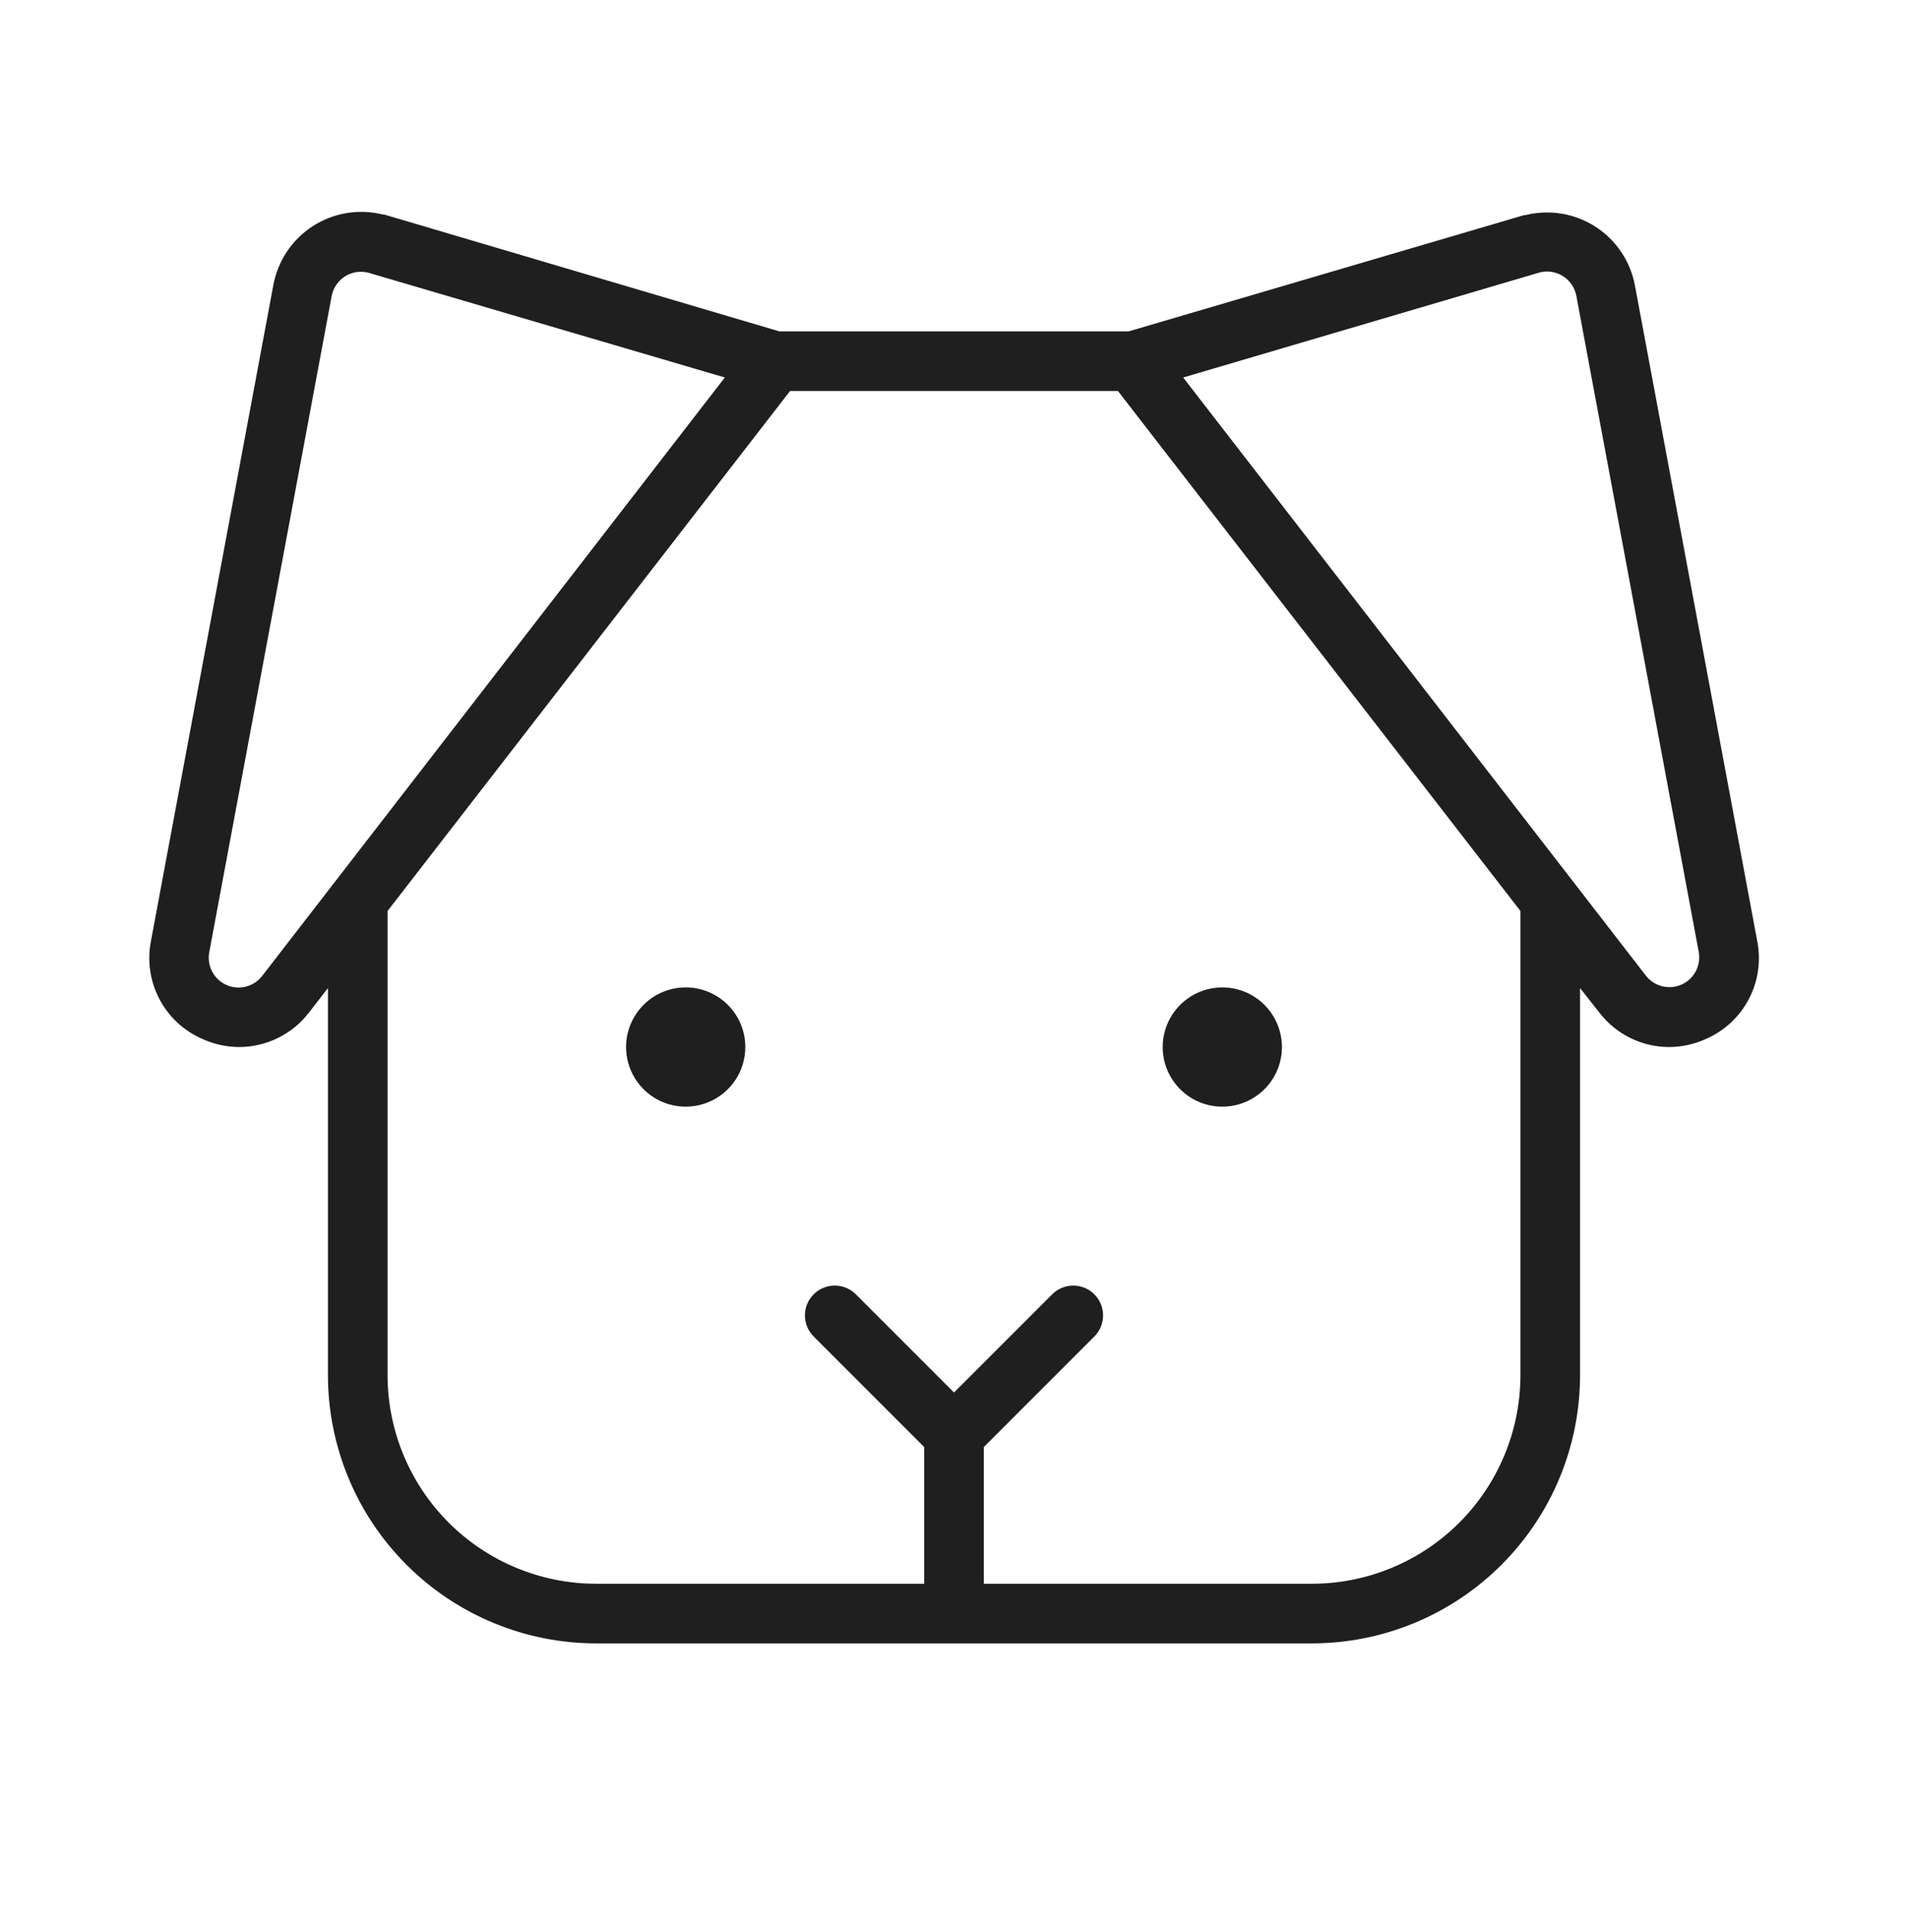 <svg width="80" height="81" viewBox="0 0 80 81" fill="none" xmlns="http://www.w3.org/2000/svg">
<path d="M31.25 43.893C31.25 44.388 31.103 44.871 30.829 45.282C30.554 45.694 30.163 46.014 29.707 46.203C29.25 46.392 28.747 46.442 28.262 46.345C27.777 46.249 27.332 46.011 26.982 45.661C26.633 45.312 26.395 44.866 26.298 44.381C26.202 43.896 26.251 43.394 26.44 42.937C26.63 42.48 26.95 42.09 27.361 41.815C27.772 41.54 28.256 41.393 28.75 41.393C29.413 41.393 30.049 41.657 30.518 42.126C30.987 42.594 31.25 43.23 31.25 43.893ZM51.25 46.393C51.745 46.393 52.228 46.247 52.639 45.972C53.05 45.697 53.37 45.307 53.56 44.85C53.749 44.393 53.798 43.891 53.702 43.406C53.605 42.921 53.367 42.475 53.018 42.126C52.668 41.776 52.223 41.538 51.738 41.441C51.253 41.345 50.75 41.395 50.293 41.584C49.837 41.773 49.446 42.093 49.171 42.505C48.897 42.916 48.75 43.399 48.75 43.893C48.75 44.556 49.013 45.192 49.482 45.661C49.951 46.13 50.587 46.393 51.25 46.393ZM71.544 43.547C71.054 43.772 70.521 43.891 69.981 43.893C69.416 43.892 68.859 43.761 68.353 43.511C67.846 43.261 67.404 42.898 67.059 42.45L66.25 41.422V57.643C66.25 60.627 65.065 63.489 62.955 65.598C60.845 67.708 57.984 68.893 55 68.893H25C22.016 68.893 19.155 67.708 17.045 65.598C14.935 63.489 13.75 60.627 13.75 57.643V41.422L12.959 42.443C12.614 42.892 12.171 43.257 11.663 43.508C11.156 43.759 10.598 43.891 10.031 43.893C9.492 43.891 8.959 43.772 8.469 43.547C7.698 43.208 7.066 42.617 6.677 41.87C6.288 41.123 6.166 40.266 6.331 39.44L11.463 11.94C11.557 11.438 11.753 10.96 12.038 10.536C12.324 10.112 12.693 9.751 13.123 9.475C13.554 9.199 14.036 9.014 14.54 8.931C15.044 8.849 15.56 8.87 16.056 8.993H16.106L32.681 13.893H47.319L63.906 9.018H63.956C64.452 8.895 64.968 8.874 65.472 8.956C65.977 9.039 66.459 9.224 66.889 9.5C67.319 9.776 67.689 10.137 67.974 10.561C68.26 10.985 68.456 11.463 68.55 11.965L73.681 39.465C73.841 40.287 73.716 41.139 73.328 41.88C72.939 42.622 72.31 43.21 71.544 43.547ZM30.391 15.825L15.419 11.425C15.324 11.404 15.228 11.393 15.131 11.393C14.84 11.394 14.559 11.496 14.335 11.682C14.112 11.868 13.96 12.126 13.906 12.412L8.775 39.912C8.722 40.188 8.763 40.473 8.892 40.723C9.02 40.972 9.229 41.171 9.485 41.287C9.74 41.403 10.027 41.43 10.3 41.363C10.573 41.296 10.815 41.14 10.988 40.918L30.391 15.825ZM63.75 38.19L46.875 16.393H33.125L16.25 38.19V57.643C16.25 59.964 17.172 62.19 18.813 63.831C20.454 65.472 22.679 66.393 25 66.393H38.75V60.662L34.116 56.028C33.881 55.793 33.749 55.475 33.749 55.143C33.749 54.812 33.881 54.494 34.116 54.259C34.35 54.025 34.668 53.893 35 53.893C35.332 53.893 35.65 54.025 35.884 54.259L40 58.375L44.116 54.259C44.35 54.025 44.668 53.893 45 53.893C45.332 53.893 45.65 54.025 45.884 54.259C46.119 54.494 46.251 54.812 46.251 55.143C46.251 55.475 46.119 55.793 45.884 56.028L41.25 60.662V66.393H55C57.321 66.393 59.546 65.472 61.187 63.831C62.828 62.19 63.75 59.964 63.75 57.643V38.19ZM71.225 39.903L66.094 12.403C66.063 12.237 65.998 12.079 65.905 11.939C65.811 11.798 65.69 11.678 65.548 11.586C65.407 11.494 65.249 11.431 65.082 11.402C64.916 11.372 64.746 11.377 64.581 11.415L49.609 15.825L69.019 40.912C69.193 41.13 69.434 41.284 69.706 41.349C69.977 41.414 70.263 41.386 70.516 41.27C70.77 41.154 70.978 40.956 71.106 40.709C71.235 40.461 71.276 40.177 71.225 39.903Z" fill="#1F1F1F"/>
</svg>
